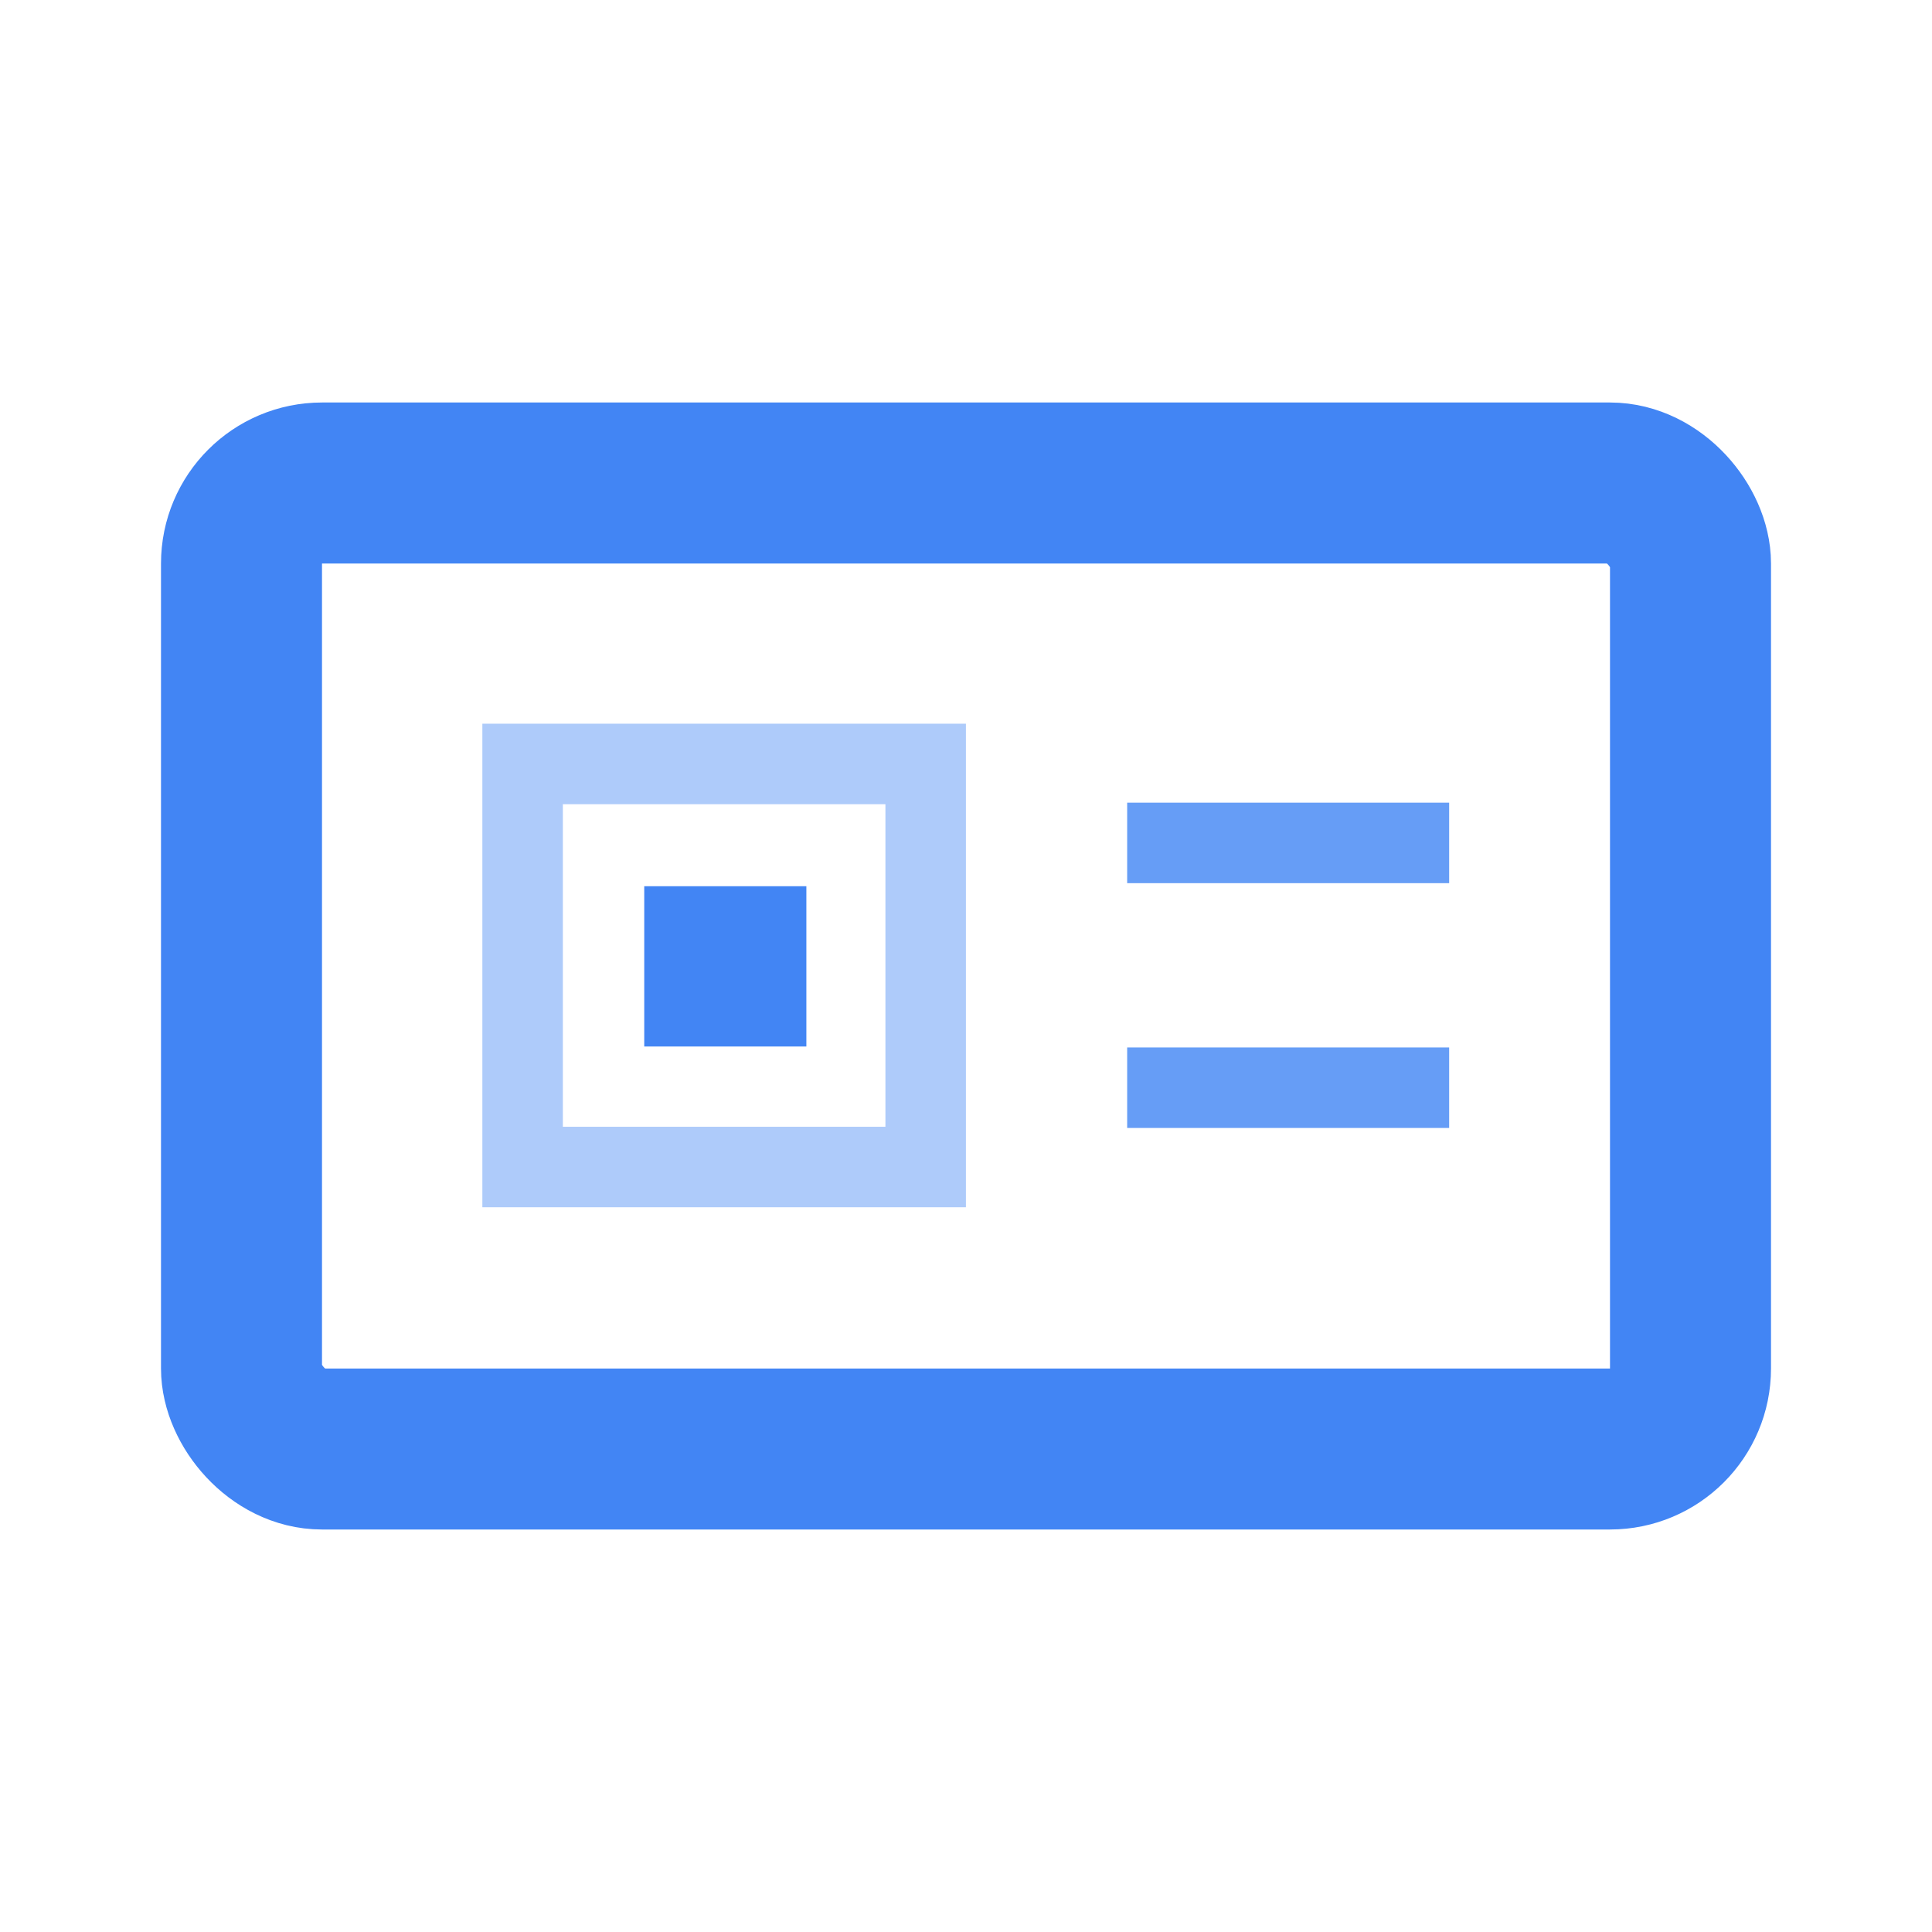 <?xml version="1.0" encoding="utf-8"?><!-- Uploaded to: SVG Repo, www.svgrepo.com, Generator: SVG Repo Mixer Tools -->
<svg width="800px" height="800px" viewBox="0 0 24 24" id="b2c7ae54-0cb1-4982-b895-4a9fea9bb159" data-name="Artwork" xmlns="http://www.w3.org/2000/svg"><rect x="3" y="6" width="18" height="12" rx="1" fill="none" stroke="#4285f4" stroke-miterlimit="10" stroke-width="2"/><line x1="14.002" y1="10.471" x2="18.002" y2="10.471" fill="none" stroke="#669df6" stroke-miterlimit="10"/><line x1="14.002" y1="13.512" x2="18.002" y2="13.512" fill="none" stroke="#669df6" stroke-miterlimit="10"/><rect x="6.492" y="9.49" width="5.007" height="5.007" fill="none" stroke="#aecbfa" stroke-miterlimit="10"/><rect x="8.003" y="11.009" width="2.014" height="1.991" fill="#4285f4"/></svg>